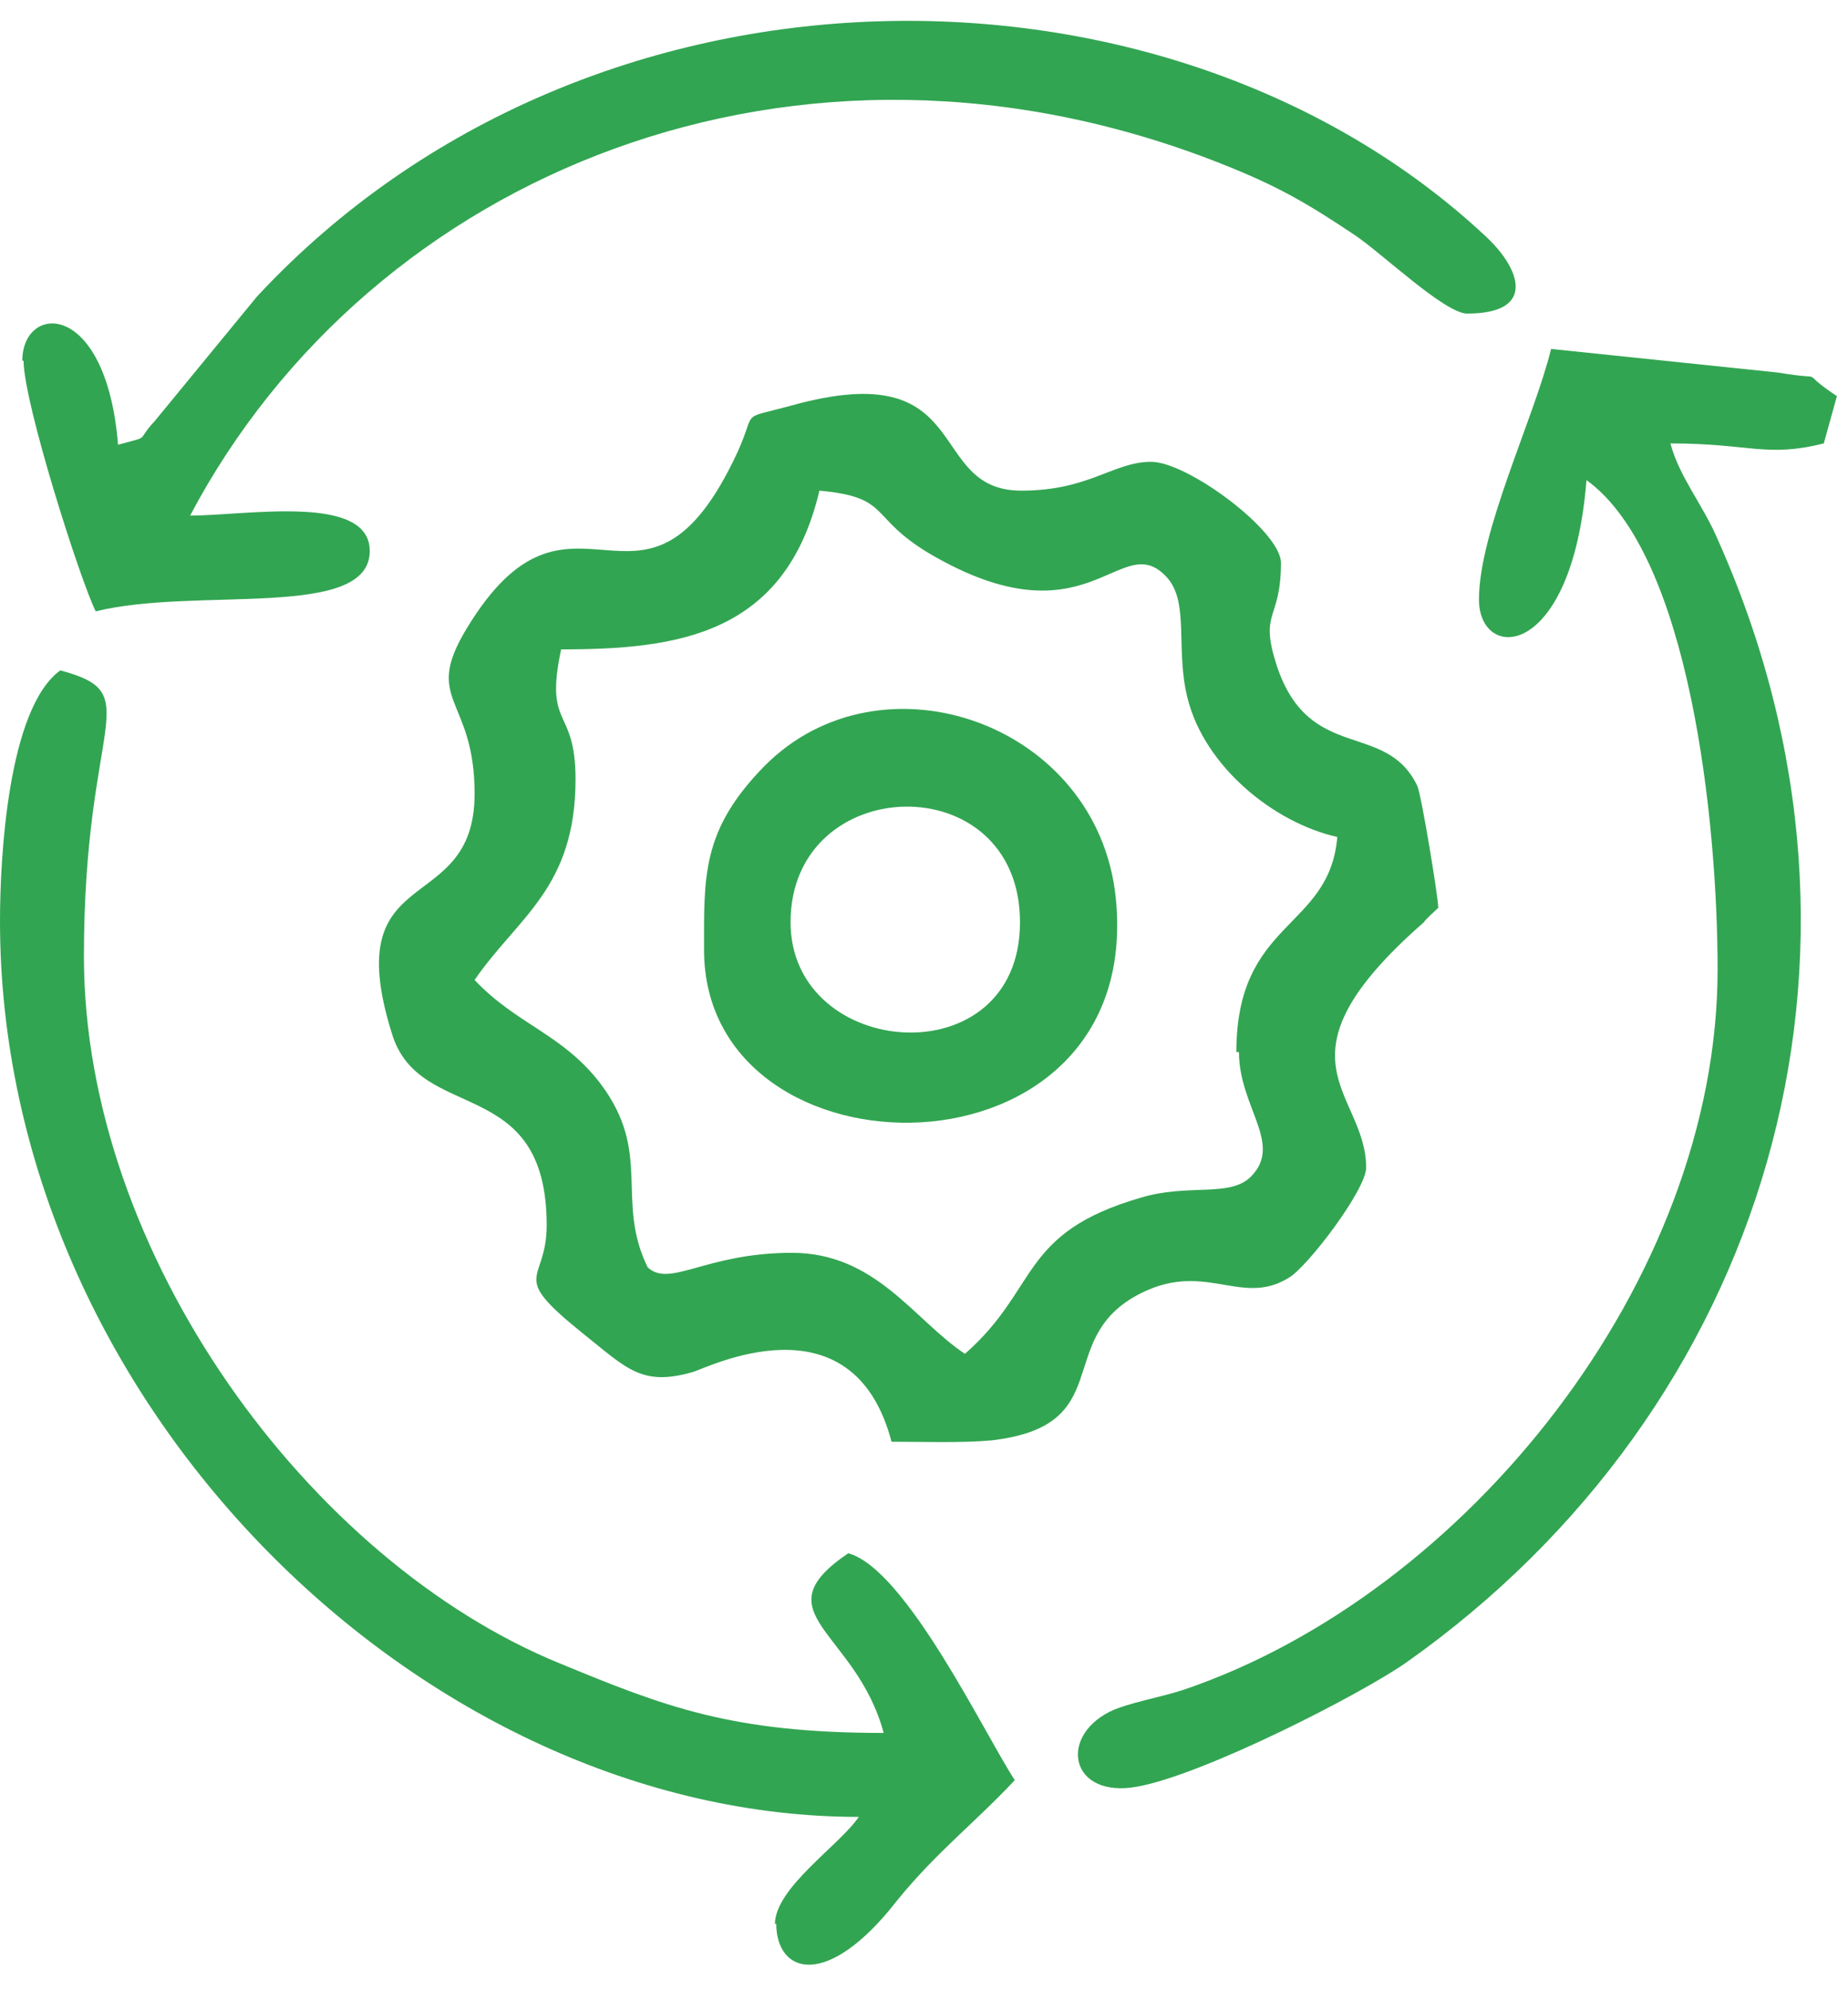 <svg width="39" height="42" viewBox="0 0 39 42" fill="none" xmlns="http://www.w3.org/2000/svg">
<path fillRule="evenodd" clipRule="evenodd" d="M26.092 22.192C26.092 19.397 28.056 19.619 28.222 17.654C26.867 17.35 25.428 16.16 25.068 14.749C24.791 13.697 25.123 12.674 24.598 12.148C23.629 11.152 22.965 13.642 19.617 11.677C18.317 10.903 18.815 10.488 17.293 10.349C16.573 13.393 14.305 13.697 11.842 13.697C11.482 15.385 12.146 14.887 12.146 16.437C12.146 18.733 10.929 19.342 10.016 20.67C10.901 21.611 11.87 21.805 12.672 22.856C13.779 24.323 12.976 25.319 13.668 26.73C14.138 27.172 14.886 26.425 16.712 26.425C18.483 26.425 19.285 27.837 20.364 28.556C21.941 27.172 21.499 26.01 24.072 25.263C25.068 24.959 25.953 25.263 26.396 24.821C27.088 24.129 26.147 23.354 26.147 22.192H26.092ZM11.537 25.844C11.537 22.635 8.854 23.714 8.272 21.805C7.11 18.097 10.016 19.397 10.016 16.741C10.016 14.693 8.909 14.804 9.85 13.255C12.063 9.602 13.53 13.67 15.467 9.741C16.048 8.578 15.494 8.883 16.712 8.551C20.613 7.472 19.506 10.349 21.554 10.349C22.993 10.349 23.491 9.741 24.293 9.741C25.068 9.741 27.033 11.207 27.033 11.871C27.033 13.116 26.562 12.867 26.95 14.057C27.641 16.105 29.246 15.191 29.91 16.575C29.993 16.741 30.353 18.927 30.353 19.148C30.27 19.231 30.076 19.397 30.049 19.453C26.728 22.358 28.831 23.022 28.831 24.627C28.831 25.097 27.586 26.73 27.199 26.951C26.175 27.588 25.4 26.536 23.961 27.339C22.246 28.307 23.574 30.078 20.918 30.382C20.309 30.438 19.451 30.41 18.815 30.41C17.985 27.256 14.858 28.888 14.609 28.943C13.53 29.248 13.225 28.86 12.285 28.113C10.707 26.84 11.537 27.09 11.537 25.844Z" fill="#32A552"/>
<path fillRule="evenodd" clipRule="evenodd" d="M36.248 20.448C36.248 17.349 35.667 11.704 33.481 10.127C33.176 13.946 31.212 13.973 31.212 12.645C31.212 11.207 32.374 8.827 32.734 7.36L37.52 7.858C38.683 8.052 37.852 7.748 38.766 8.356L38.489 9.353C37.271 9.657 36.939 9.353 35.252 9.353C35.445 10.072 35.943 10.653 36.248 11.373C40.204 20.199 37.244 29.718 29.69 35.058C28.749 35.722 25.401 37.438 23.99 37.687C22.606 37.935 22.33 36.663 23.409 36.109C23.796 35.916 24.488 35.805 24.986 35.639C30.935 33.619 36.248 27.006 36.248 20.448Z" fill="#32A552"/>
<path fillRule="evenodd" clipRule="evenodd" d="M16.353 40.592C16.353 39.817 17.709 38.932 18.124 38.323C8.937 38.323 0 29.607 0 19.425C0 18.097 0.166 14.942 1.273 14.14C3.127 14.638 1.771 15.136 1.771 20.172C1.771 26.453 6.53 32.928 11.815 35.086C14.029 35.999 15.44 36.552 18.649 36.552C18.068 34.394 16.021 34.034 17.902 32.762C19.12 33.094 20.78 36.58 21.416 37.548C20.559 38.462 19.756 39.07 18.926 40.094C17.46 41.976 16.381 41.644 16.381 40.565L16.353 40.592Z" fill="#32A552"/>
<path fillRule="evenodd" clipRule="evenodd" d="M0.471 7.61C0.471 6.392 2.242 6.309 2.491 9.38C3.21 9.187 2.85 9.325 3.265 8.882L5.424 6.254C12.452 -1.3 24.682 -1.245 31.35 4.981C32.097 5.673 32.429 6.614 30.963 6.614C30.492 6.614 29.164 5.341 28.583 4.953C27.587 4.289 26.978 3.93 25.789 3.459C16.851 -0.083 7.831 3.653 4.012 10.875C5.202 10.875 7.803 10.404 7.803 11.622C7.803 13.088 4.151 12.369 2.02 12.895C1.688 12.23 0.498 8.495 0.498 7.61H0.471Z" fill="#32A552"/>
<path fillRule="evenodd" clipRule="evenodd" d="M16.684 19.453C16.684 22.358 21.526 22.745 21.526 19.453C21.526 16.132 16.684 16.27 16.684 19.453ZM14.858 20.061C14.858 18.484 14.802 17.516 16.131 16.16C18.593 13.67 23.159 15.247 23.546 18.927C24.183 25.097 14.858 25.042 14.858 20.034V20.061Z" fill="#32A552"/>
</svg>
